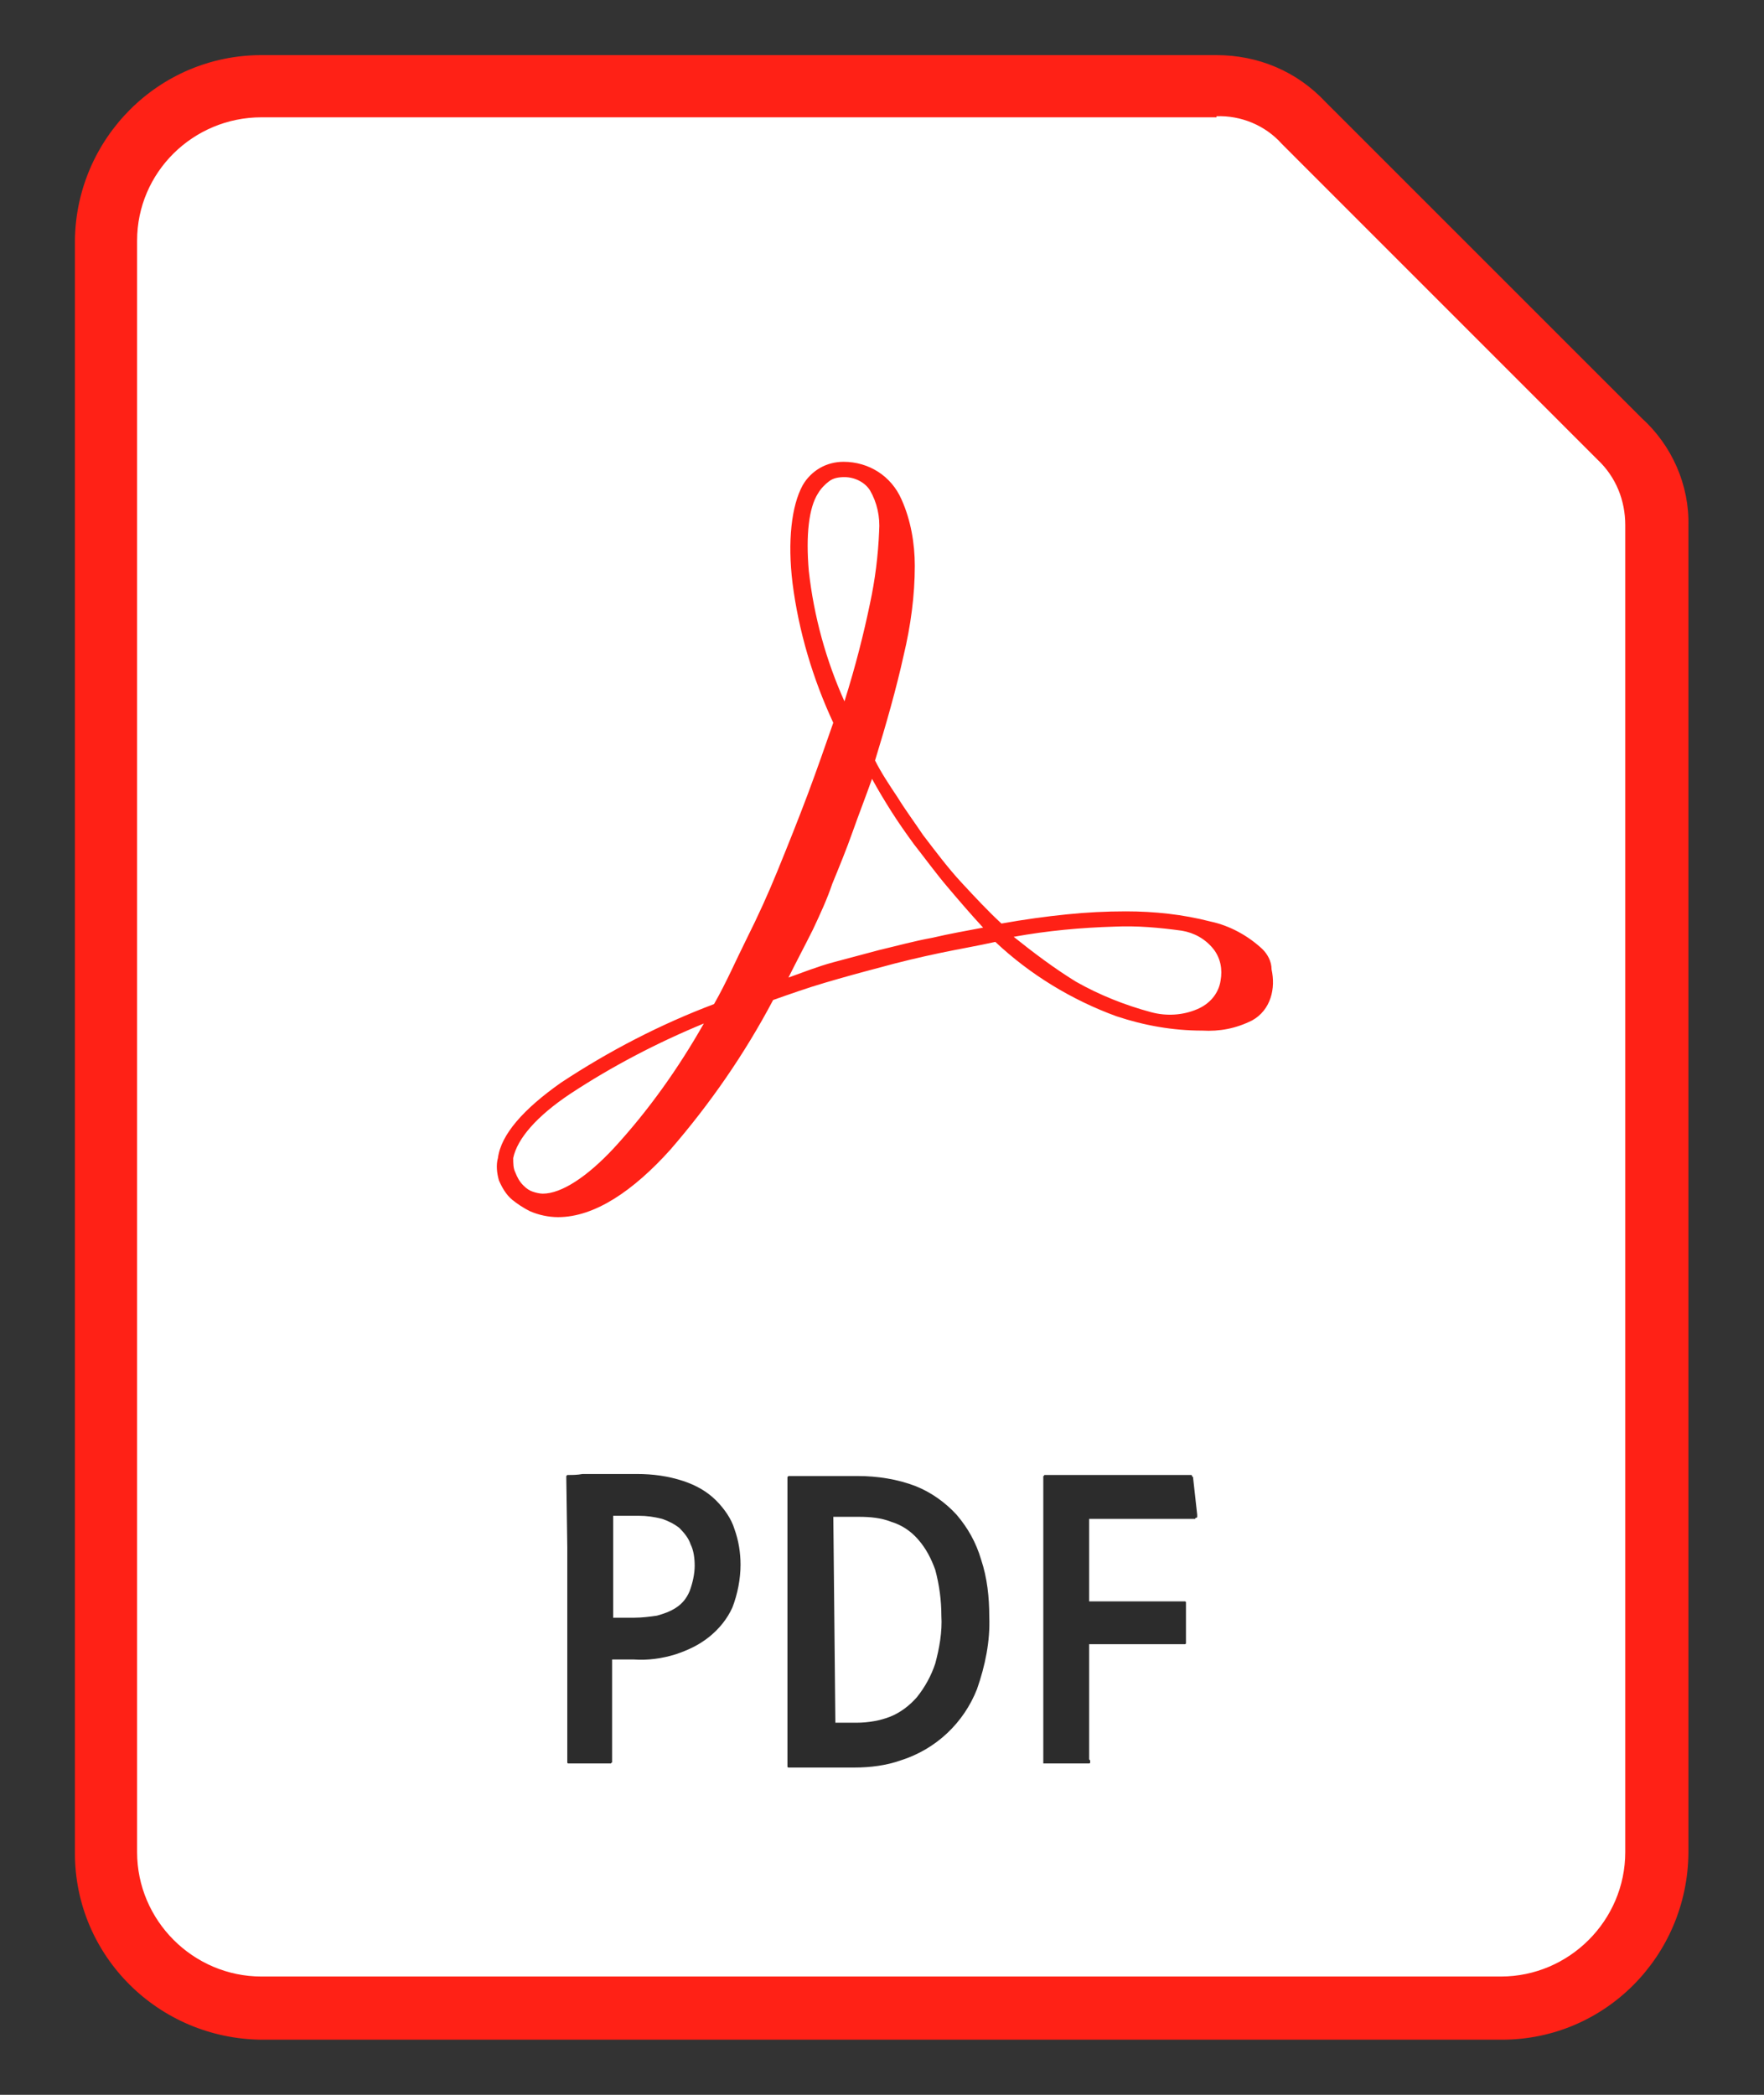 <svg xmlns="http://www.w3.org/2000/svg" width="32" height="38" viewBox="0 0 32 38" fill="none"><rect x="0" y="0" width="32" height="38" fill="#333333" stroke="none"/><path d="M4.743 36.427C3.209 36.445 1.951 35.206 1.933 33.672C1.933 33.653 1.933 33.635 1.933 33.616V4.365C1.914 2.831 3.153 1.573 4.688 1.555C4.706 1.555 4.725 1.555 4.743 1.555H22.068C22.66 1.536 23.252 1.795 23.64 2.239L29.372 7.971C29.797 8.377 30.038 8.951 30.038 9.542V33.616C30.056 35.151 28.817 36.408 27.283 36.427C27.264 36.427 27.246 36.427 27.227 36.427H4.743Z" fill="white"></path><path d="M22.068 2.109C22.512 2.091 22.956 2.276 23.252 2.609L28.983 8.341C29.316 8.655 29.483 9.08 29.483 9.524V33.598C29.483 34.837 28.466 35.854 27.227 35.854H4.743C3.504 35.854 2.487 34.837 2.487 33.598V4.365C2.487 3.126 3.504 2.128 4.743 2.128H22.068M22.068 1H4.743C2.876 1 1.378 2.516 1.359 4.365V33.616C1.359 35.484 2.876 36.981 4.743 37H27.245C29.113 37 30.61 35.484 30.629 33.616V9.542C30.648 8.803 30.333 8.082 29.779 7.582L24.047 1.851C23.529 1.296 22.826 1 22.068 1Z" fill="#FF2116"></path><path d="M22.9 17.216C22.642 16.975 22.309 16.79 21.957 16.716C21.458 16.587 20.94 16.532 20.423 16.532C20.071 16.532 19.702 16.55 19.35 16.587C18.98 16.624 18.574 16.68 18.167 16.753C17.927 16.532 17.686 16.273 17.446 16.014C17.205 15.755 16.983 15.459 16.743 15.145C16.595 14.923 16.429 14.701 16.281 14.461C16.133 14.239 15.985 14.017 15.874 13.795C16.078 13.129 16.262 12.482 16.392 11.891C16.521 11.354 16.595 10.8 16.595 10.264C16.595 9.857 16.521 9.431 16.355 9.062C16.17 8.636 15.763 8.377 15.301 8.377C15.153 8.377 15.005 8.414 14.876 8.488C14.746 8.562 14.635 8.673 14.561 8.803C14.358 9.173 14.284 9.82 14.377 10.578C14.487 11.447 14.746 12.316 15.116 13.111C14.968 13.536 14.82 13.961 14.654 14.405C14.487 14.849 14.303 15.311 14.099 15.81C13.933 16.217 13.748 16.624 13.544 17.031C13.341 17.438 13.175 17.826 12.953 18.214C11.973 18.584 11.048 19.065 10.179 19.638C9.495 20.119 9.088 20.581 9.033 21.006C8.996 21.136 9.014 21.284 9.051 21.413C9.107 21.542 9.181 21.672 9.292 21.764C9.384 21.838 9.495 21.912 9.606 21.968C9.772 22.042 9.957 22.079 10.124 22.079C10.789 22.079 11.492 21.598 12.158 20.858C12.879 20.026 13.507 19.12 14.025 18.14C14.339 18.029 14.654 17.918 14.968 17.826C15.283 17.733 15.615 17.641 15.967 17.549C16.299 17.456 16.688 17.364 17.039 17.29C17.39 17.216 17.723 17.16 18.056 17.086C18.685 17.678 19.443 18.14 20.256 18.436C20.756 18.602 21.273 18.695 21.809 18.695C22.124 18.713 22.42 18.658 22.715 18.51C22.882 18.418 22.993 18.27 23.048 18.103C23.104 17.937 23.104 17.752 23.067 17.585C23.067 17.438 22.993 17.308 22.9 17.216ZM14.839 8.951C14.894 8.858 14.968 8.784 15.042 8.729C15.116 8.673 15.209 8.655 15.319 8.655C15.504 8.655 15.689 8.747 15.782 8.895C15.911 9.117 15.967 9.376 15.948 9.635C15.93 10.079 15.874 10.522 15.782 10.948C15.671 11.484 15.523 12.075 15.319 12.723C14.987 11.983 14.765 11.188 14.672 10.356C14.617 9.709 14.672 9.21 14.839 8.951ZM9.31 21.006C9.384 20.655 9.735 20.248 10.346 19.841C11.104 19.342 11.917 18.917 12.768 18.566C12.306 19.379 11.769 20.137 11.141 20.821C10.642 21.358 10.179 21.653 9.846 21.653C9.791 21.653 9.717 21.635 9.662 21.616C9.606 21.598 9.551 21.561 9.495 21.505C9.421 21.431 9.384 21.358 9.347 21.265C9.31 21.191 9.31 21.099 9.31 21.006ZM17.834 16.827C17.538 16.883 17.224 16.938 16.91 17.012C16.595 17.068 16.262 17.16 15.948 17.234C15.671 17.308 15.393 17.382 15.116 17.456C14.839 17.53 14.561 17.641 14.303 17.733C14.45 17.438 14.598 17.16 14.746 16.864C14.876 16.587 15.005 16.31 15.098 16.032C15.227 15.718 15.356 15.404 15.467 15.089C15.578 14.775 15.708 14.442 15.819 14.128C15.93 14.331 16.041 14.516 16.17 14.72C16.299 14.923 16.429 15.108 16.577 15.311C16.78 15.57 16.983 15.848 17.187 16.088C17.39 16.328 17.612 16.587 17.834 16.827ZM18.389 16.994C18.999 16.883 19.609 16.827 20.219 16.809C20.626 16.79 21.033 16.827 21.44 16.883C21.662 16.92 21.865 17.031 22.013 17.216C22.142 17.382 22.179 17.585 22.142 17.789C22.105 18.029 21.939 18.214 21.717 18.307C21.458 18.418 21.162 18.436 20.885 18.362C20.404 18.233 19.942 18.048 19.517 17.807C19.128 17.567 18.759 17.29 18.389 16.994Z" fill="#FF2116"></path><path d="M10.273 26.812V26.775C10.273 26.775 10.273 26.775 10.291 26.756H10.309C10.383 26.756 10.476 26.756 10.568 26.738H11.548C11.844 26.738 12.121 26.775 12.399 26.867C12.621 26.941 12.824 27.052 12.991 27.219C13.138 27.367 13.268 27.552 13.323 27.736C13.397 27.94 13.434 28.162 13.434 28.384C13.434 28.642 13.379 28.92 13.286 29.16C13.194 29.364 13.046 29.549 12.861 29.696C12.676 29.844 12.473 29.937 12.251 30.011C12.011 30.085 11.752 30.122 11.493 30.103H11.104V31.934C11.104 31.952 11.104 31.952 11.104 31.952V31.971C11.104 31.971 11.086 31.971 11.086 31.989H10.309C10.291 31.989 10.291 31.971 10.291 31.971V28.069L10.273 26.812ZM11.123 29.345H11.511C11.641 29.345 11.789 29.327 11.918 29.308C12.047 29.271 12.158 29.234 12.269 29.16C12.38 29.086 12.454 28.994 12.51 28.864C12.565 28.716 12.602 28.55 12.602 28.402C12.602 28.273 12.584 28.125 12.528 28.014C12.491 27.903 12.417 27.811 12.325 27.718C12.232 27.644 12.121 27.589 12.011 27.552C11.863 27.515 11.733 27.496 11.585 27.496H11.197C11.16 27.496 11.142 27.496 11.123 27.496V29.345Z" fill="#2C2C2C"></path><path d="M14.285 26.794L14.303 26.775H14.821C14.932 26.775 15.043 26.775 15.172 26.775H15.561C15.912 26.775 16.282 26.831 16.614 26.96C16.892 27.071 17.151 27.256 17.354 27.478C17.558 27.718 17.705 27.977 17.798 28.291C17.909 28.624 17.946 28.975 17.946 29.327C17.964 29.77 17.872 30.214 17.724 30.639C17.484 31.25 16.984 31.73 16.337 31.934C16.078 32.026 15.783 32.063 15.505 32.063H14.544C14.451 32.063 14.377 32.063 14.322 32.063H14.303C14.303 32.063 14.285 32.063 14.285 32.045V26.794ZM15.154 31.25H15.542C15.745 31.25 15.967 31.213 16.152 31.139C16.337 31.065 16.504 30.935 16.633 30.787C16.781 30.602 16.892 30.399 16.966 30.177C17.04 29.9 17.095 29.604 17.077 29.308C17.077 29.031 17.04 28.753 16.966 28.476C16.892 28.273 16.799 28.088 16.651 27.921C16.522 27.773 16.356 27.663 16.171 27.607C15.986 27.533 15.783 27.515 15.579 27.515H15.228C15.191 27.515 15.154 27.515 15.117 27.515L15.154 31.25Z" fill="#2C2C2C"></path><path d="M19.776 31.934C19.776 31.952 19.776 31.952 19.776 31.971C19.776 31.971 19.776 31.989 19.758 31.989H18.926V31.971C18.926 31.952 18.926 31.952 18.926 31.934V26.775C18.926 26.775 18.944 26.775 18.944 26.756H21.607C21.607 26.756 21.625 26.756 21.625 26.775C21.625 26.775 21.625 26.794 21.644 26.794V26.812L21.718 27.478V27.515C21.718 27.515 21.718 27.533 21.699 27.533C21.699 27.533 21.681 27.533 21.681 27.552H19.758V29.049H21.496C21.496 29.049 21.514 29.049 21.514 29.068C21.514 29.086 21.514 29.086 21.514 29.105V29.77C21.514 29.789 21.514 29.789 21.514 29.807C21.514 29.807 21.514 29.826 21.496 29.826H19.758V31.915L19.776 31.934Z" fill="#2C2C2C"></path></svg>